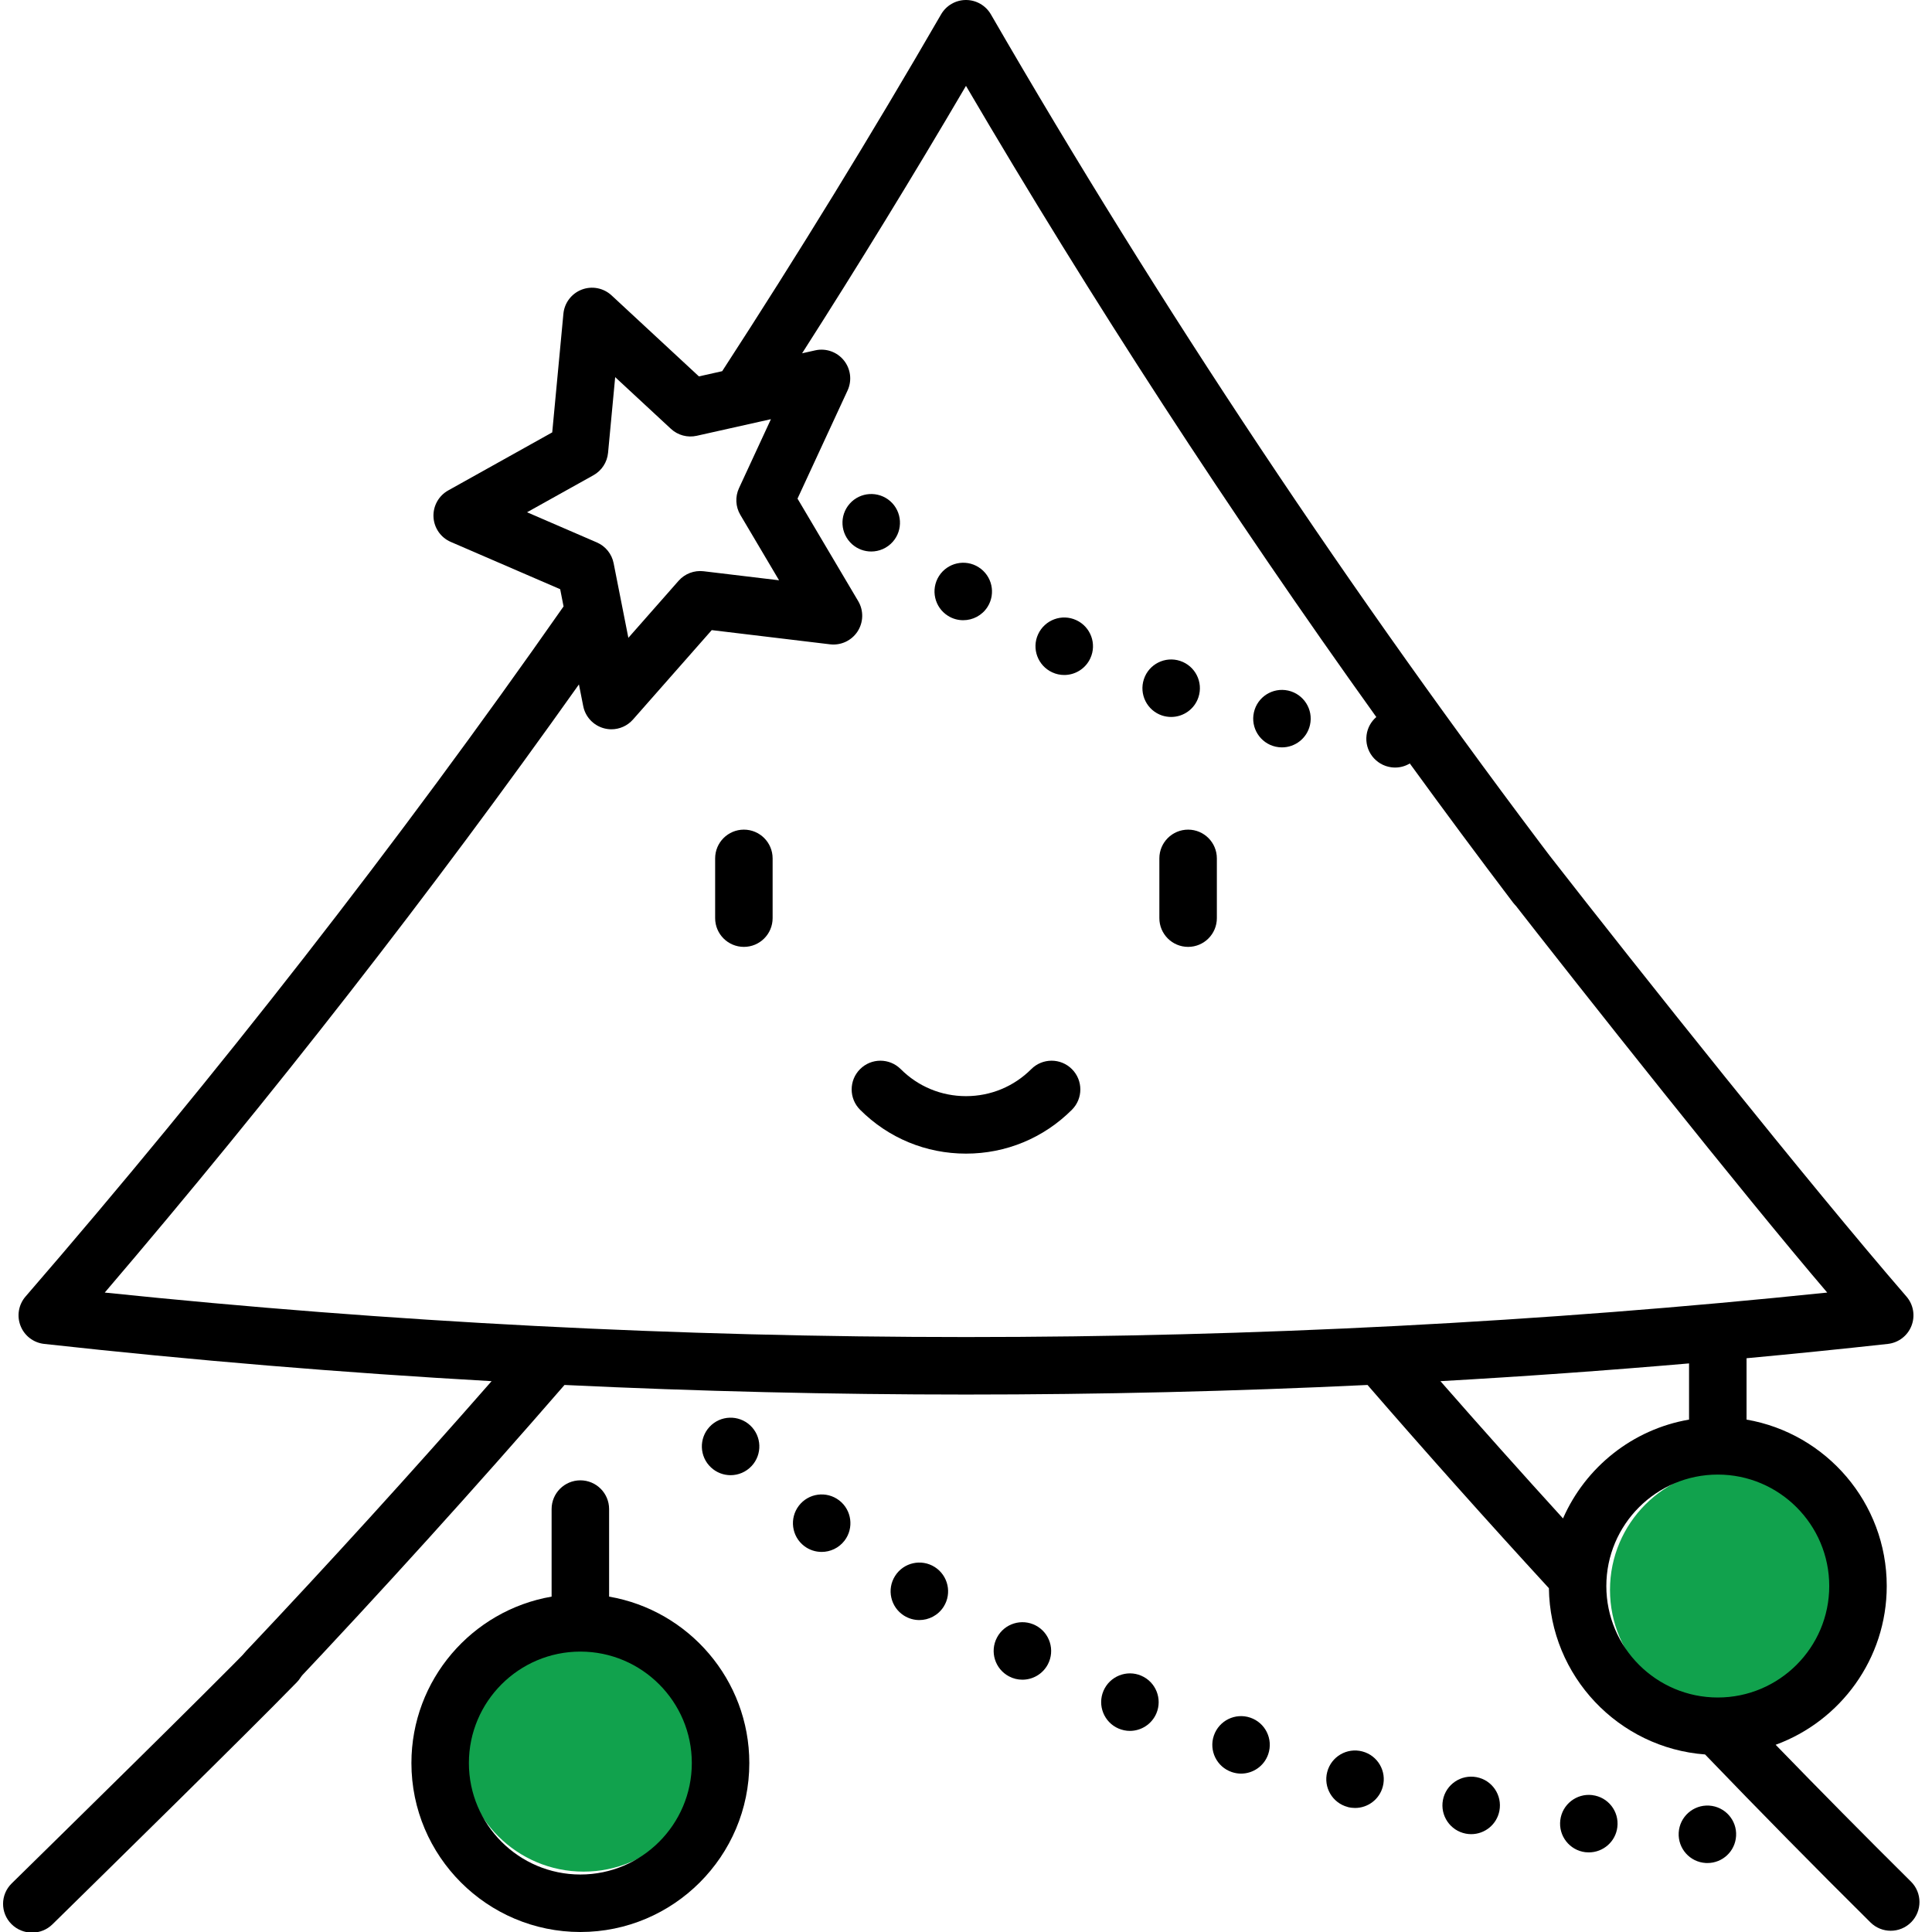 <svg width="96" height="96" viewBox="0 0 96 96" fill="none" xmlns="http://www.w3.org/2000/svg">
<g clip-path="url(#clip0)">
<circle cx="29" cy="87" r="6" fill="#11A24D"/>
<circle cx="86" cy="79" r="6" fill="#11A24D"/>
<path d="M36.963 41.224C36.174 41.224 35.535 41.864 35.535 42.652V45.622C35.535 46.41 36.174 47.05 36.963 47.05C37.752 47.05 38.391 46.41 38.391 45.622V42.653C38.391 41.864 37.752 41.224 36.963 41.224Z" fill="black"/>
<path d="M59.037 41.224C58.248 41.224 57.608 41.864 57.608 42.652V45.622C57.608 46.41 58.248 47.05 59.037 47.05C59.826 47.05 60.465 46.41 60.465 45.622V42.653C60.465 41.864 59.826 41.224 59.037 41.224Z" fill="black"/>
<path d="M53.263 53.124C52.705 52.566 51.801 52.566 51.243 53.124C50.377 53.99 49.225 54.467 48 54.467C46.775 54.467 45.623 53.99 44.757 53.124C44.199 52.566 43.295 52.566 42.737 53.124C42.179 53.681 42.179 54.585 42.737 55.143C44.142 56.549 46.011 57.323 48 57.323C49.988 57.323 51.857 56.549 53.263 55.143C53.821 54.586 53.821 53.681 53.263 53.124Z" fill="black"/>
<path d="M14.713 81.573C14.14 81.024 13.229 81.04 12.676 81.608C10.19 84.16 3.128 91.083 0.579 93.588C0.014 94.143 0.01 95.048 0.57 95.608C0.852 95.889 1.223 96.031 1.593 96.031C1.96 96.031 2.327 95.893 2.608 95.617C5.171 93.097 12.248 86.159 14.748 83.592C15.301 83.025 15.285 82.12 14.713 81.573Z" fill="black"/>
<path d="M94.955 93.496C92.704 91.265 90.45 88.985 88.231 86.697C91.448 85.521 93.751 82.429 93.751 78.81C93.751 74.668 90.735 71.219 86.785 70.539V67.49C89.128 67.272 91.469 67.036 93.808 66.778C94.335 66.719 94.787 66.374 94.98 65.879C95.174 65.385 95.078 64.825 94.73 64.423C89.921 58.866 81.448 48.228 76.964 42.47C76.479 41.847 75.581 41.736 74.96 42.22C74.337 42.705 74.226 43.602 74.71 44.225C78.671 49.31 86.569 59.282 90.794 64.227C62.381 67.174 33.617 67.174 5.205 64.227C13.537 54.474 21.444 44.331 28.767 34.008L28.98 35.086C29.085 35.619 29.484 36.046 30.009 36.188C30.132 36.221 30.257 36.238 30.381 36.238C30.785 36.238 31.178 36.065 31.453 35.753L35.366 31.31L41.245 32.016C41.785 32.08 42.314 31.833 42.611 31.378C42.908 30.922 42.921 30.338 42.644 29.87L39.628 24.776L42.115 19.403C42.343 18.909 42.272 18.329 41.93 17.906C41.589 17.483 41.038 17.29 40.507 17.409L39.856 17.555C42.652 13.181 45.38 8.731 47.999 4.267C54.248 14.921 61.08 25.426 68.388 35.629C68.133 35.849 67.953 36.158 67.905 36.519C67.798 37.299 68.347 38.019 69.13 38.126C69.194 38.134 69.259 38.139 69.322 38.139C69.586 38.139 69.836 38.066 70.052 37.936C71.74 40.259 73.452 42.567 75.187 44.855C75.468 45.226 75.895 45.421 76.326 45.421C76.627 45.421 76.93 45.326 77.189 45.13C77.817 44.654 77.94 43.757 77.463 43.129C67.132 29.511 57.635 15.24 49.236 0.713C48.98 0.272 48.509 0 47.999 0C47.489 0 47.018 0.272 46.763 0.713C43.311 6.681 39.652 12.643 35.885 18.444L34.729 18.703L30.388 14.677C29.989 14.308 29.416 14.196 28.908 14.39C28.4 14.584 28.046 15.049 27.995 15.591L27.44 21.485L22.27 24.37C21.796 24.635 21.513 25.146 21.54 25.689C21.567 26.232 21.901 26.713 22.4 26.928L27.835 29.277L28.003 30.133C19.787 41.88 10.796 53.414 1.27 64.423C0.922 64.825 0.826 65.385 1.02 65.879C1.213 66.374 1.665 66.719 2.192 66.778C9.583 67.594 16.999 68.21 24.427 68.629C20.467 73.151 16.374 77.652 12.231 82.038C11.689 82.612 11.715 83.516 12.288 84.057C12.564 84.318 12.917 84.447 13.269 84.447C13.648 84.447 14.027 84.297 14.307 84C18.991 79.041 23.611 73.936 28.05 68.818C34.694 69.135 41.346 69.294 47.999 69.294C54.652 69.294 61.306 69.135 67.951 68.818C70.889 72.208 73.916 75.599 76.964 78.917C77.02 83.284 80.425 86.856 84.724 87.178C87.423 89.985 90.185 92.791 92.944 95.525C93.222 95.8 93.586 95.938 93.949 95.938C94.317 95.938 94.684 95.797 94.964 95.515C95.519 94.955 95.515 94.051 94.955 93.496ZM26.189 25.454L29.488 23.614C29.898 23.385 30.17 22.969 30.214 22.5L30.568 18.74L33.337 21.308C33.682 21.628 34.162 21.757 34.621 21.654L38.307 20.829L36.72 24.257C36.523 24.683 36.548 25.18 36.787 25.584L38.711 28.834L34.961 28.385C34.495 28.33 34.03 28.506 33.719 28.859L31.223 31.693L30.491 27.987C30.401 27.526 30.088 27.139 29.657 26.953L26.189 25.454ZM77.665 75.45C75.613 73.196 73.576 70.916 71.574 68.629C75.697 68.396 79.815 68.102 83.928 67.747V70.539C81.116 71.023 78.779 72.909 77.665 75.45ZM79.818 78.81C79.818 75.756 82.302 73.271 85.356 73.271C88.41 73.271 90.894 75.756 90.894 78.81C90.894 81.863 88.41 84.348 85.356 84.348C82.302 84.348 79.818 81.863 79.818 78.81Z" fill="black"/>
<path d="M30.266 79.335V74.985C30.266 74.196 29.626 73.557 28.838 73.557C28.049 73.557 27.409 74.197 27.409 74.985V79.335C23.459 80.015 20.443 83.464 20.443 87.605C20.443 92.234 24.209 96 28.838 96C33.467 96 37.233 92.234 37.233 87.605C37.232 83.464 34.216 80.015 30.266 79.335ZM28.838 93.143C25.784 93.143 23.299 90.659 23.299 87.605C23.299 84.551 25.784 82.067 28.838 82.067C31.891 82.067 34.376 84.551 34.376 87.605C34.376 90.659 31.891 93.143 28.838 93.143Z" fill="black"/>
<path d="M41.697 74.552C41.069 74.073 40.174 74.192 39.694 74.819C39.216 75.446 39.334 76.341 39.96 76.821C40.219 77.019 40.524 77.114 40.827 77.114C41.257 77.114 41.681 76.921 41.964 76.554C42.442 75.927 42.322 75.03 41.697 74.552Z" fill="black"/>
<path d="M51.468 80.77C50.77 80.404 49.907 80.671 49.539 81.37C49.171 82.069 49.44 82.931 50.139 83.299C50.35 83.411 50.577 83.463 50.801 83.463C51.316 83.463 51.811 83.185 52.068 82.699C52.434 82 52.165 81.138 51.468 80.77Z" fill="black"/>
<path d="M56.707 83.265C56.709 83.265 56.709 83.265 56.709 83.265C55.984 82.954 55.144 83.29 54.832 84.015C54.521 84.739 54.857 85.581 55.582 85.891C55.767 85.969 55.957 86.007 56.144 86.007C56.698 86.007 57.225 85.681 57.458 85.141C57.768 84.415 57.433 83.575 56.707 83.265Z" fill="black"/>
<path d="M62.129 85.35C61.383 85.095 60.571 85.493 60.316 86.24C60.061 86.986 60.459 87.797 61.205 88.052C61.358 88.104 61.514 88.13 61.668 88.13C62.261 88.13 62.816 87.757 63.018 87.163C63.273 86.417 62.876 85.605 62.129 85.35Z" fill="black"/>
<path d="M37.277 70.827C36.7 70.29 35.795 70.321 35.258 70.898C34.721 71.475 34.752 72.379 35.329 72.916C35.605 73.174 35.953 73.301 36.304 73.301C36.685 73.301 37.066 73.147 37.347 72.846C37.886 72.269 37.854 71.364 37.277 70.827Z" fill="black"/>
<path d="M46.449 77.866C45.782 77.443 44.9 77.639 44.477 78.306C44.053 78.971 44.251 79.854 44.916 80.277C45.154 80.427 45.418 80.5 45.681 80.5C46.153 80.5 46.616 80.265 46.889 79.837C47.311 79.171 47.113 78.289 46.449 77.866Z" fill="black"/>
<path d="M73.369 88.306C72.594 88.159 71.845 88.668 71.698 89.443C71.552 90.218 72.062 90.966 72.837 91.113C72.927 91.13 73.016 91.138 73.104 91.138C73.776 91.138 74.376 90.66 74.505 89.976C74.652 89.201 74.144 88.452 73.369 88.306Z" fill="black"/>
<path d="M67.694 87.028C66.93 86.826 66.149 87.283 65.949 88.047C65.749 88.809 66.206 89.589 66.97 89.789V89.791C67.09 89.822 67.212 89.837 67.332 89.837C67.966 89.837 68.545 89.412 68.712 88.77C68.912 88.009 68.457 87.228 67.694 87.028Z" fill="black"/>
<path d="M84.924 89.719C84.136 89.673 83.46 90.275 83.414 91.061C83.368 91.85 83.969 92.526 84.757 92.571C84.785 92.573 84.814 92.573 84.842 92.573C85.593 92.573 86.221 91.989 86.265 91.229C86.313 90.442 85.711 89.766 84.924 89.719Z" fill="black"/>
<path d="M79.122 89.199C79.122 89.197 79.122 89.197 79.122 89.197C78.337 89.102 77.625 89.66 77.53 90.442C77.434 91.227 77.993 91.939 78.775 92.035C78.834 92.04 78.893 92.044 78.95 92.044C79.66 92.044 80.278 91.513 80.365 90.789C80.461 90.004 79.904 89.294 79.122 89.199Z" fill="black"/>
<path d="M53.479 30.815C52.763 30.483 51.916 30.798 51.584 31.514C51.253 32.23 51.568 33.077 52.284 33.408C52.476 33.498 52.68 33.54 52.882 33.54C53.42 33.54 53.937 33.233 54.178 32.71C54.51 31.994 54.196 31.146 53.479 30.815Z" fill="black"/>
<path d="M48.627 28.185C48.629 28.185 48.629 28.185 48.629 28.185C47.962 27.762 47.079 27.96 46.656 28.626C46.235 29.293 46.433 30.175 47.1 30.597C47.336 30.748 47.6 30.818 47.861 30.818C48.336 30.818 48.798 30.584 49.071 30.155C49.492 29.489 49.294 28.607 48.627 28.185Z" fill="black"/>
<path d="M58.642 32.841C57.893 32.593 57.084 33.001 56.839 33.749C56.591 34.5 56.998 35.307 57.747 35.555C57.896 35.602 58.046 35.625 58.195 35.625C58.794 35.625 59.352 35.246 59.55 34.644C59.798 33.896 59.39 33.089 58.642 32.841Z" fill="black"/>
<path d="M44.238 24.905C43.645 24.384 42.742 24.439 42.221 25.029C41.697 25.62 41.754 26.522 42.344 27.046C42.617 27.286 42.954 27.404 43.291 27.404C43.685 27.404 44.078 27.24 44.361 26.922C44.883 26.332 44.828 25.427 44.238 24.905Z" fill="black"/>
<path d="M64.01 34.315C63.241 34.144 62.477 34.627 62.306 35.398C62.133 36.168 62.618 36.931 63.388 37.103C63.493 37.126 63.597 37.137 63.7 37.137C64.355 37.137 64.944 36.686 65.093 36.021C65.266 35.25 64.78 34.488 64.01 34.315Z" fill="black"/>
</g>
<defs>
<clipPath id="clip0">
<rect width="96" height="96" fill="white"/>
</clipPath>
</defs>
</svg>
